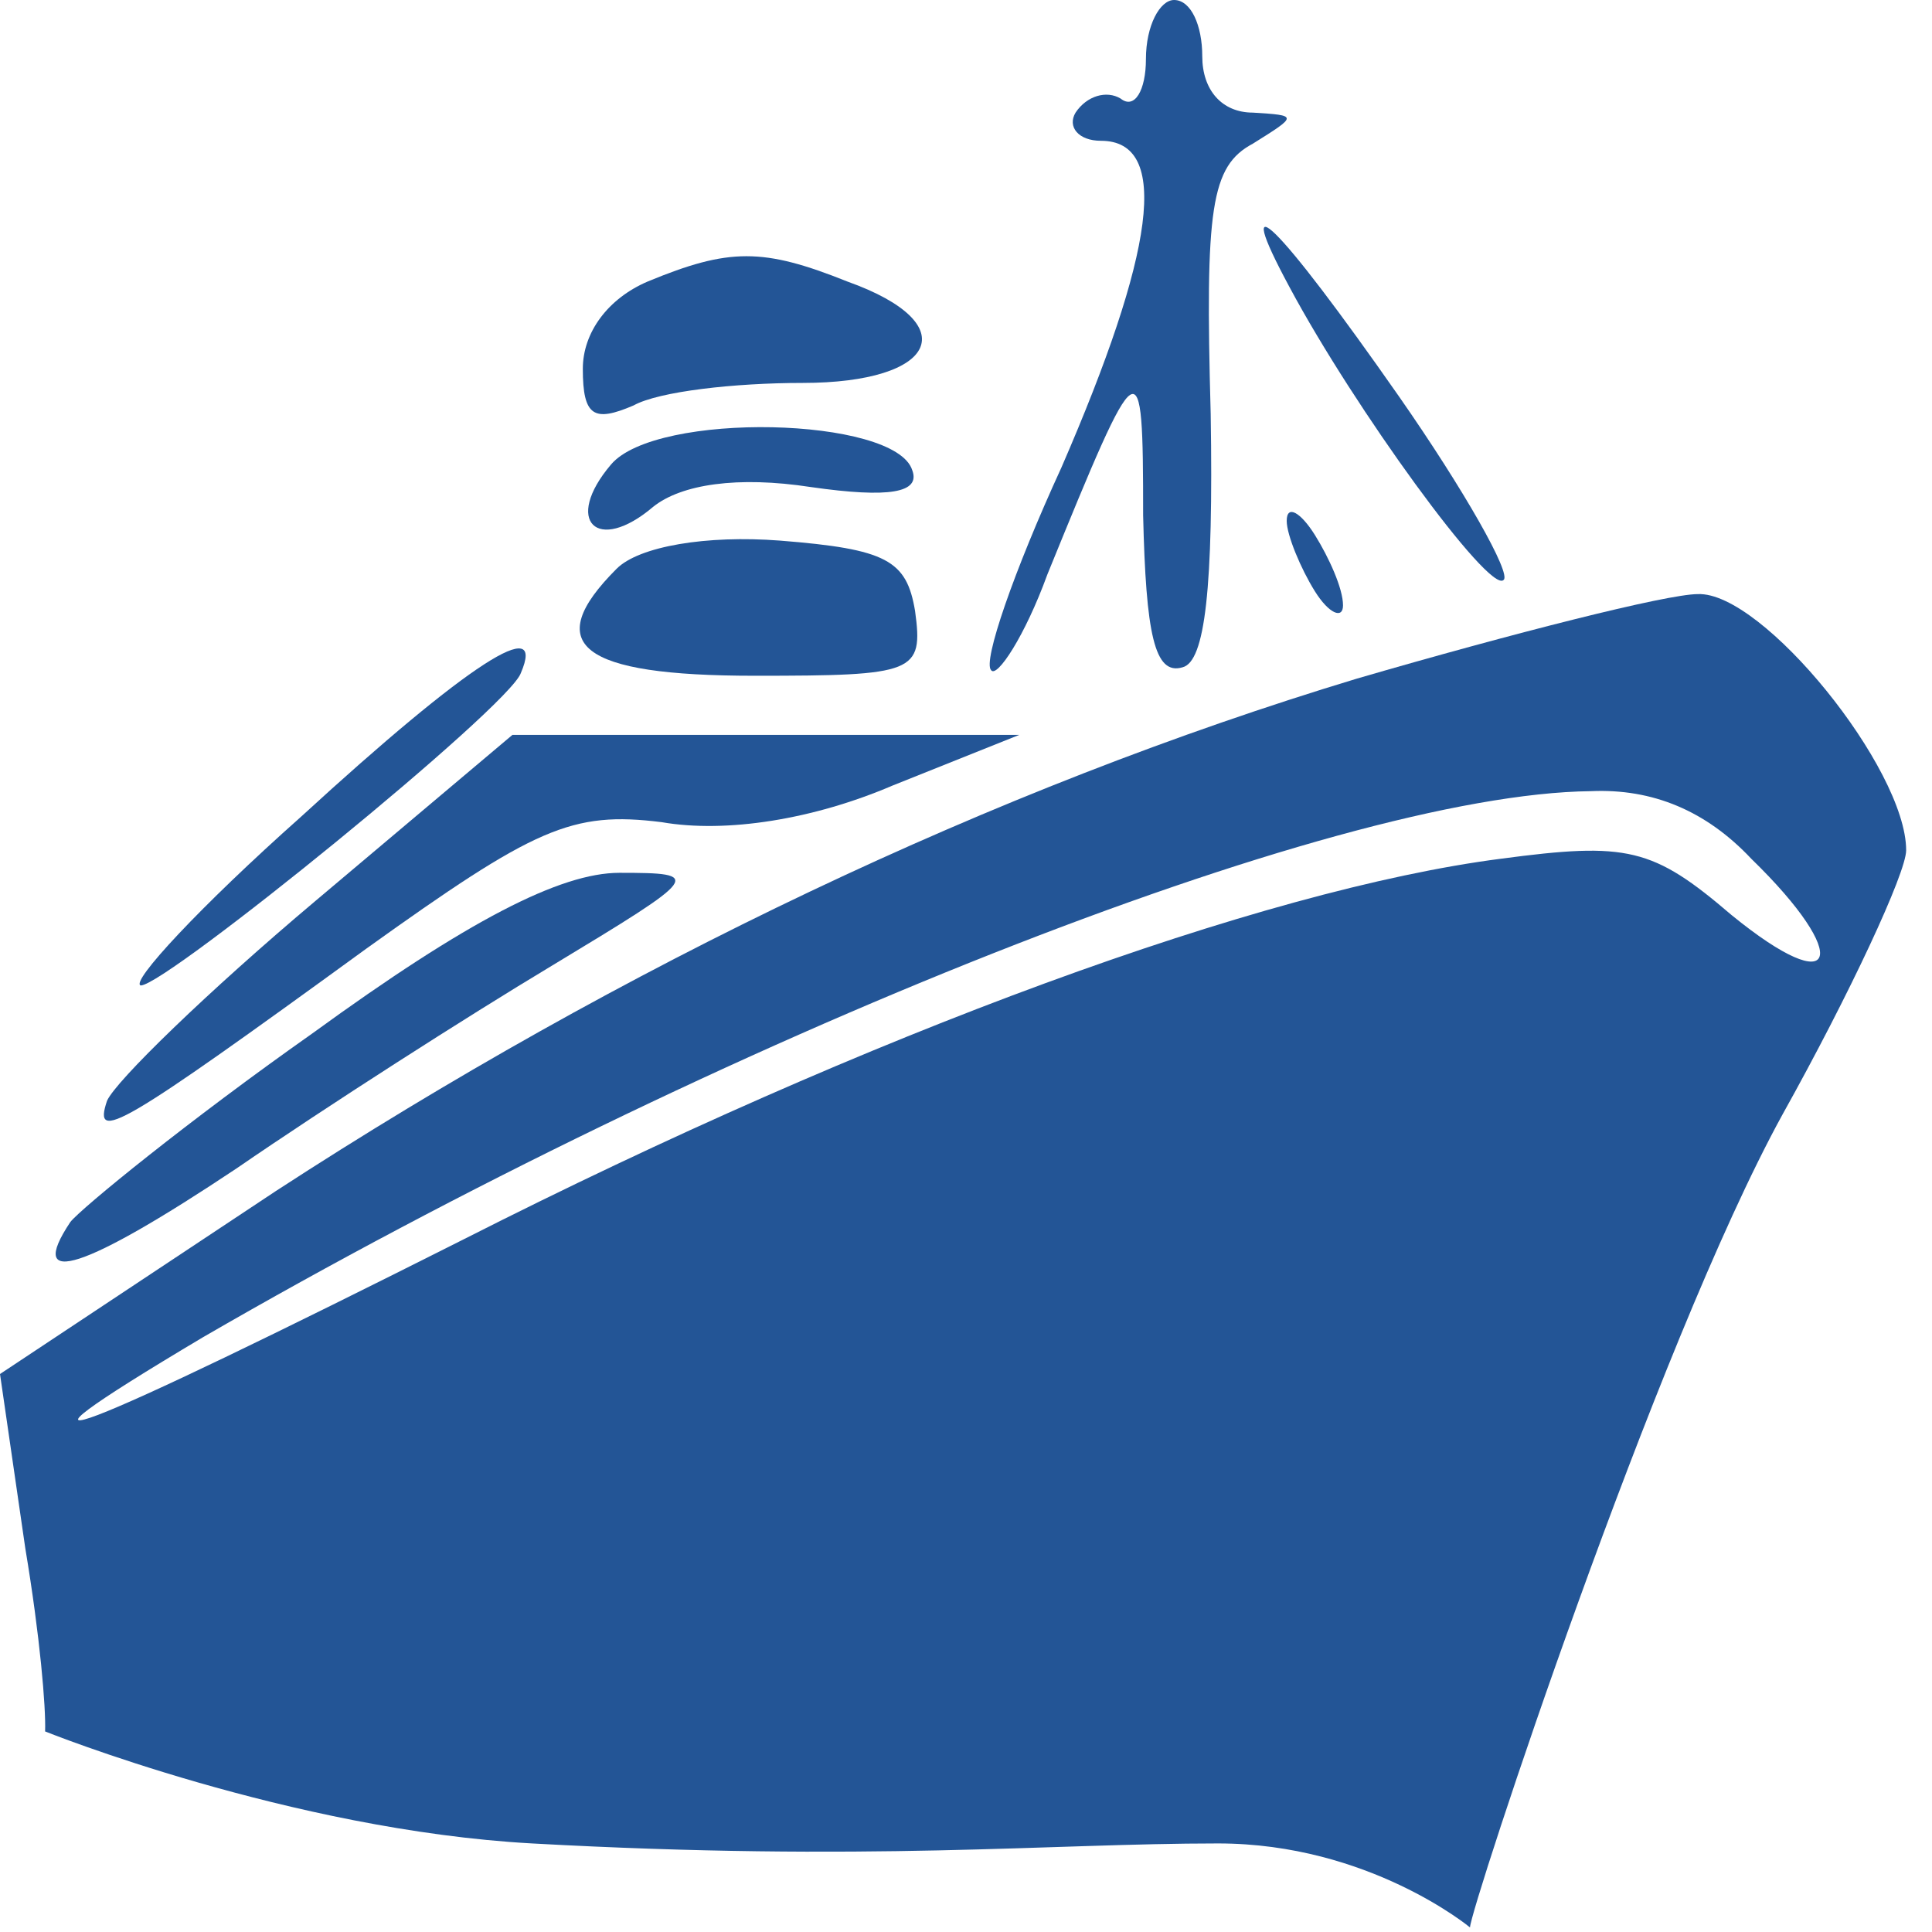 <?xml version="1.0" encoding="UTF-8"?> <svg xmlns="http://www.w3.org/2000/svg" width="69" height="69" viewBox="0 0 69 69" fill="none"><path d="M40.926 2.112C40.926 3.218 40.524 3.922 40.022 3.52C39.519 3.218 38.815 3.419 38.413 4.022C38.111 4.525 38.513 5.028 39.318 5.028C41.832 5.028 41.228 9.05 37.91 16.692C36.2 20.413 35.094 23.631 35.396 23.933C35.597 24.234 36.603 22.726 37.407 20.514C40.725 12.369 40.826 12.268 40.826 18.402C40.926 22.625 41.228 24.134 42.234 23.832C43.038 23.631 43.34 21.016 43.239 14.782C43.038 7.441 43.239 5.933 44.748 5.129C46.357 4.123 46.357 4.123 44.748 4.022C43.642 4.022 42.938 3.218 42.938 2.011C42.938 0.905 42.535 0 41.932 0C41.429 0 40.926 0.905 40.926 2.112Z" fill="#235596"></path><path d="M46.055 10.256C48.368 14.58 53.194 21.217 53.697 20.714C53.999 20.513 52.289 17.496 49.977 14.178C45.552 7.843 43.943 6.335 46.055 10.256Z" fill="#235596"></path><path d="M23.128 10.056C21.72 10.659 20.815 11.866 20.815 13.173C20.815 14.883 21.217 15.084 22.625 14.481C23.53 13.978 26.245 13.676 28.659 13.676C33.485 13.676 34.491 11.565 30.267 10.056C27.251 8.849 26.044 8.849 23.128 10.056Z" fill="#235596"></path><path d="M21.821 16.591C20.111 18.602 21.318 19.809 23.329 18.099C24.335 17.295 26.346 16.993 28.96 17.395C31.776 17.798 32.882 17.597 32.58 16.792C31.977 14.882 23.43 14.681 21.821 16.591Z" fill="#235596"></path><path d="M45.954 18.604C45.954 19.106 46.457 20.313 46.96 21.117C47.462 21.922 47.965 22.123 47.965 21.62C47.965 21.017 47.462 19.911 46.96 19.106C46.457 18.302 45.954 18 45.954 18.604Z" fill="#235596"></path><path d="M22.022 20.313C19.307 23.028 20.715 24.134 26.949 24.134C32.681 24.134 32.983 24.033 32.681 21.821C32.379 20.011 31.675 19.609 27.854 19.307C25.24 19.106 22.826 19.508 22.022 20.313Z" fill="#235596"></path><path fill-rule="evenodd" clip-rule="evenodd" d="M48.468 24.234C35.496 28.156 22.223 34.491 9.855 42.535L0 49.072L0.905 55.306C1.43 58.443 1.642 60.982 1.611 61.837C1.611 61.837 10.368 65.36 19 65.837C31 66.5 37.5 65.837 43.5 65.837C48.888 65.837 52.5 68.837 52.5 68.837C52.5 68.208 59.127 48.066 63.652 39.82C66.065 35.496 68.077 31.173 68.077 30.368C68.077 27.452 62.948 21.117 60.635 21.218C59.529 21.218 53.999 22.625 48.468 24.234ZM61.842 32.681C65.663 35.798 66.166 34.189 62.546 30.67C60.937 28.96 59.026 28.156 56.814 28.256C47.563 28.357 25.642 37.105 7.24 47.764C-1.207 52.792 2.614 51.284 16.592 44.245C31.072 36.904 45.049 31.776 53.596 30.67C58.121 30.067 59.026 30.268 61.842 32.681Z" fill="#235596"></path><path d="M10.759 29.162C7.139 32.38 4.626 35.095 5.028 35.195C5.933 35.195 18.201 25.24 18.603 24.034C19.508 21.922 16.793 23.631 10.759 29.162Z" fill="#235596"></path><path d="M11.262 32.179C7.441 35.396 4.123 38.614 3.821 39.318C3.318 40.826 4.223 40.324 13.072 33.888C19.106 29.564 20.413 28.961 23.631 29.363C25.943 29.765 29.061 29.262 31.876 28.056L36.401 26.246H27.351H18.301L11.262 32.179Z" fill="#235596"></path><path d="M11.162 36.903C6.737 40.02 2.916 43.138 2.514 43.641C0.905 46.054 3.017 45.35 8.447 41.73C11.664 39.518 16.692 36.3 19.709 34.49C25.038 31.272 25.139 31.172 22.122 31.172C20.011 31.172 16.692 32.881 11.162 36.903Z" fill="#235596"></path></svg> 